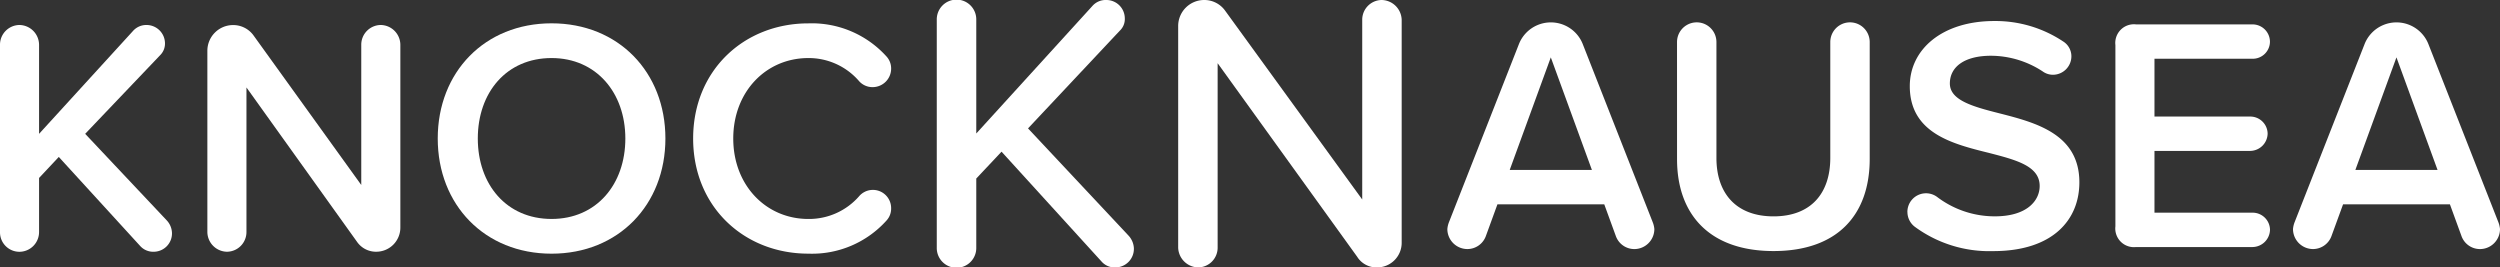 <svg xmlns="http://www.w3.org/2000/svg" width="359" height="38.401" viewBox="0 0 359 38.401">
  <rect x="0" y="0" width="359" height="38.401" fill="#333333" stroke="none"/>
  <g id="Layer_1-2" transform="translate(0.01)">
    <path id="Path_60" data-name="Path 60" d="M230.316,35.678a2.665,2.665,0,0,1-2.61,2.723,2.5,2.5,0,0,1-1.984-.792l-14.41-15.828-3.629,3.855v9.928a2.837,2.837,0,1,1-5.673,0V2.837a2.837,2.837,0,1,1,5.673,0V19.171L224.363.852A2.535,2.535,0,0,1,226.348,0a2.647,2.647,0,0,1,2.664,2.61,2.3,2.3,0,0,1-.739,1.818l-13.158,14.01,14.463,15.428a2.863,2.863,0,0,1,.739,1.818Z" transform="translate(-67.5 0)" fill="#fff"/>
    <path id="Path_61" data-name="Path 61" d="M279.813,36.923,259.737,9.076V35.564A2.831,2.831,0,0,1,256.96,38.4a2.93,2.93,0,0,1-2.89-2.837V3.742A3.737,3.737,0,0,1,257.812,0a3.67,3.67,0,0,1,3,1.532L280.5,28.646V2.837A2.831,2.831,0,0,1,283.275,0a2.93,2.93,0,0,1,2.89,2.837V34.885a3.53,3.53,0,0,1-3.516,3.516,3.27,3.27,0,0,1-2.837-1.472Z" transform="translate(-84.894)" fill="#fff"/>
    <path id="Path_62" data-name="Path 62" d="M24.687,35.268a2.631,2.631,0,0,1-2.59,2.683,2.512,2.512,0,0,1-1.964-.812l-11.7-12.8L5.6,27.357v7.771a2.836,2.836,0,0,1-2.83,2.83A2.792,2.792,0,0,1-.01,35.128V8.22A2.827,2.827,0,0,1,2.773,5.39,2.862,2.862,0,0,1,5.6,8.22v12.8L19.081,6.256a2.546,2.546,0,0,1,1.964-.866,2.651,2.651,0,0,1,2.637,2.59,2.346,2.346,0,0,1-.719,1.771L12.222,21.018,23.968,33.483a2.773,2.773,0,0,1,.719,1.778Z" transform="translate(0 -1.801)" fill="#fff"/>
    <path id="Path_63" data-name="Path 63" d="M66.191,36.513,50.323,14.359V35.121a2.827,2.827,0,0,1-2.783,2.83,2.862,2.862,0,0,1-2.83-2.83V9.086A3.693,3.693,0,0,1,48.4,5.4a3.6,3.6,0,0,1,2.97,1.532L66.81,28.363V8.22a2.827,2.827,0,0,1,2.783-2.83,2.862,2.862,0,0,1,2.83,2.83V34.5a3.463,3.463,0,0,1-3.449,3.449,3.307,3.307,0,0,1-2.783-1.438Z" transform="translate(-14.942 -1.801)" fill="#fff"/>
    <path id="Path_64" data-name="Path 64" d="M110.737,5.03c9.589,0,16.347,7,16.347,16.54s-6.759,16.54-16.347,16.54-16.347-7-16.347-16.54,6.759-16.54,16.347-16.54Zm0,4.987c-6.472,0-10.594,4.941-10.594,11.553s4.122,11.553,10.594,11.553,10.594-4.987,10.594-11.553S117.163,10.017,110.737,10.017Z" transform="translate(-31.541 -1.681)" fill="#fff"/>
    <path id="Path_65" data-name="Path 65" d="M149.47,21.58c0-9.828,7.338-16.54,16.54-16.54a14.448,14.448,0,0,1,11.22,4.748,2.545,2.545,0,0,1,.673,1.771,2.66,2.66,0,0,1-2.637,2.637,2.567,2.567,0,0,1-2.011-.912,9.549,9.549,0,0,0-7.238-3.263c-6.093,0-10.787,4.841-10.787,11.553s4.7,11.553,10.787,11.553a9.542,9.542,0,0,0,7.285-3.263,2.616,2.616,0,0,1,4.6,1.725,2.522,2.522,0,0,1-.673,1.771,14.366,14.366,0,0,1-11.22,4.748c-9.209,0-16.54-6.712-16.54-16.54Z" transform="translate(-49.945 -1.684)" fill="#fff"/>
    <path id="Path_66" data-name="Path 66" d="M341.845,34.5a2.882,2.882,0,0,1-2.877,2.877,2.821,2.821,0,0,1-2.637-1.824l-1.678-4.6H319.311l-1.678,4.6A2.83,2.83,0,0,1,315,37.375,2.882,2.882,0,0,1,312.12,34.5a3.528,3.528,0,0,1,.24-1.005l10.021-25.51a4.928,4.928,0,0,1,9.2,0L341.6,33.493A3.526,3.526,0,0,1,341.845,34.5Zm-8.969-8.49-5.9-16.161-5.9,16.161h11.793Z" transform="translate(-104.29 -1.61)" fill="#fff"/>
    <path id="Path_67" data-name="Path 67" d="M361.65,7.65a2.83,2.83,0,0,1,5.66,0V24.29c0,5.081,2.83,8.39,8.2,8.39s8.15-3.309,8.15-8.39V7.65a2.83,2.83,0,1,1,5.66,0V24.43c0,7.957-4.555,13.231-13.81,13.231s-13.857-5.32-13.857-13.184Z" transform="translate(-120.84 -1.61)" fill="#fff"/>
    <path id="Path_68" data-name="Path 68" d="M411.33,31.961A2.675,2.675,0,0,1,415.6,29.8a13.672,13.672,0,0,0,8.3,2.783c4.6,0,6.426-2.251,6.426-4.361,0-2.877-3.4-3.742-7.285-4.748-5.227-1.292-11.366-2.83-11.366-9.589,0-5.274,4.648-9.349,12.132-9.349a17.538,17.538,0,0,1,9.875,2.923,2.518,2.518,0,0,1,1.2,2.157,2.66,2.66,0,0,1-2.637,2.637,2.5,2.5,0,0,1-1.485-.479,13.612,13.612,0,0,0-7.431-2.251c-3.789,0-5.9,1.585-5.9,3.982s3.263,3.309,7.045,4.268c5.274,1.345,11.553,2.97,11.553,9.928,0,5.32-3.742,9.875-12.372,9.875a18.044,18.044,0,0,1-11.267-3.5,2.668,2.668,0,0,1-1.052-2.111Z" transform="translate(-137.439 -1.517)" fill="#fff"/>
    <path id="Path_69" data-name="Path 69" d="M456.19,34.266V8.23a2.677,2.677,0,0,1,2.97-2.97h16.733a2.5,2.5,0,0,1,2.49,2.49,2.468,2.468,0,0,1-2.49,2.444H461.8v8.3H475.56a2.494,2.494,0,0,1,2.49,2.444,2.539,2.539,0,0,1-2.49,2.49H461.8v8.869h14.1a2.494,2.494,0,0,1,2.49,2.444,2.539,2.539,0,0,1-2.49,2.49H459.16a2.677,2.677,0,0,1-2.97-2.97Z" transform="translate(-152.428 -1.757)" fill="#fff"/>
    <path id="Path_70" data-name="Path 70" d="M524.215,34.5a2.882,2.882,0,0,1-2.877,2.877A2.821,2.821,0,0,1,518.7,35.55l-1.678-4.6H501.681L500,35.55a2.83,2.83,0,0,1-2.637,1.824A2.882,2.882,0,0,1,494.49,34.5a3.528,3.528,0,0,1,.24-1.005l10.021-25.51a4.928,4.928,0,0,1,9.2,0l10.021,25.51A3.526,3.526,0,0,1,524.215,34.5Zm-8.969-8.49-5.9-16.161-5.9,16.161h11.793Z" transform="translate(-165.225 -1.61)" fill="#fff"/>
  </g>
</svg>
